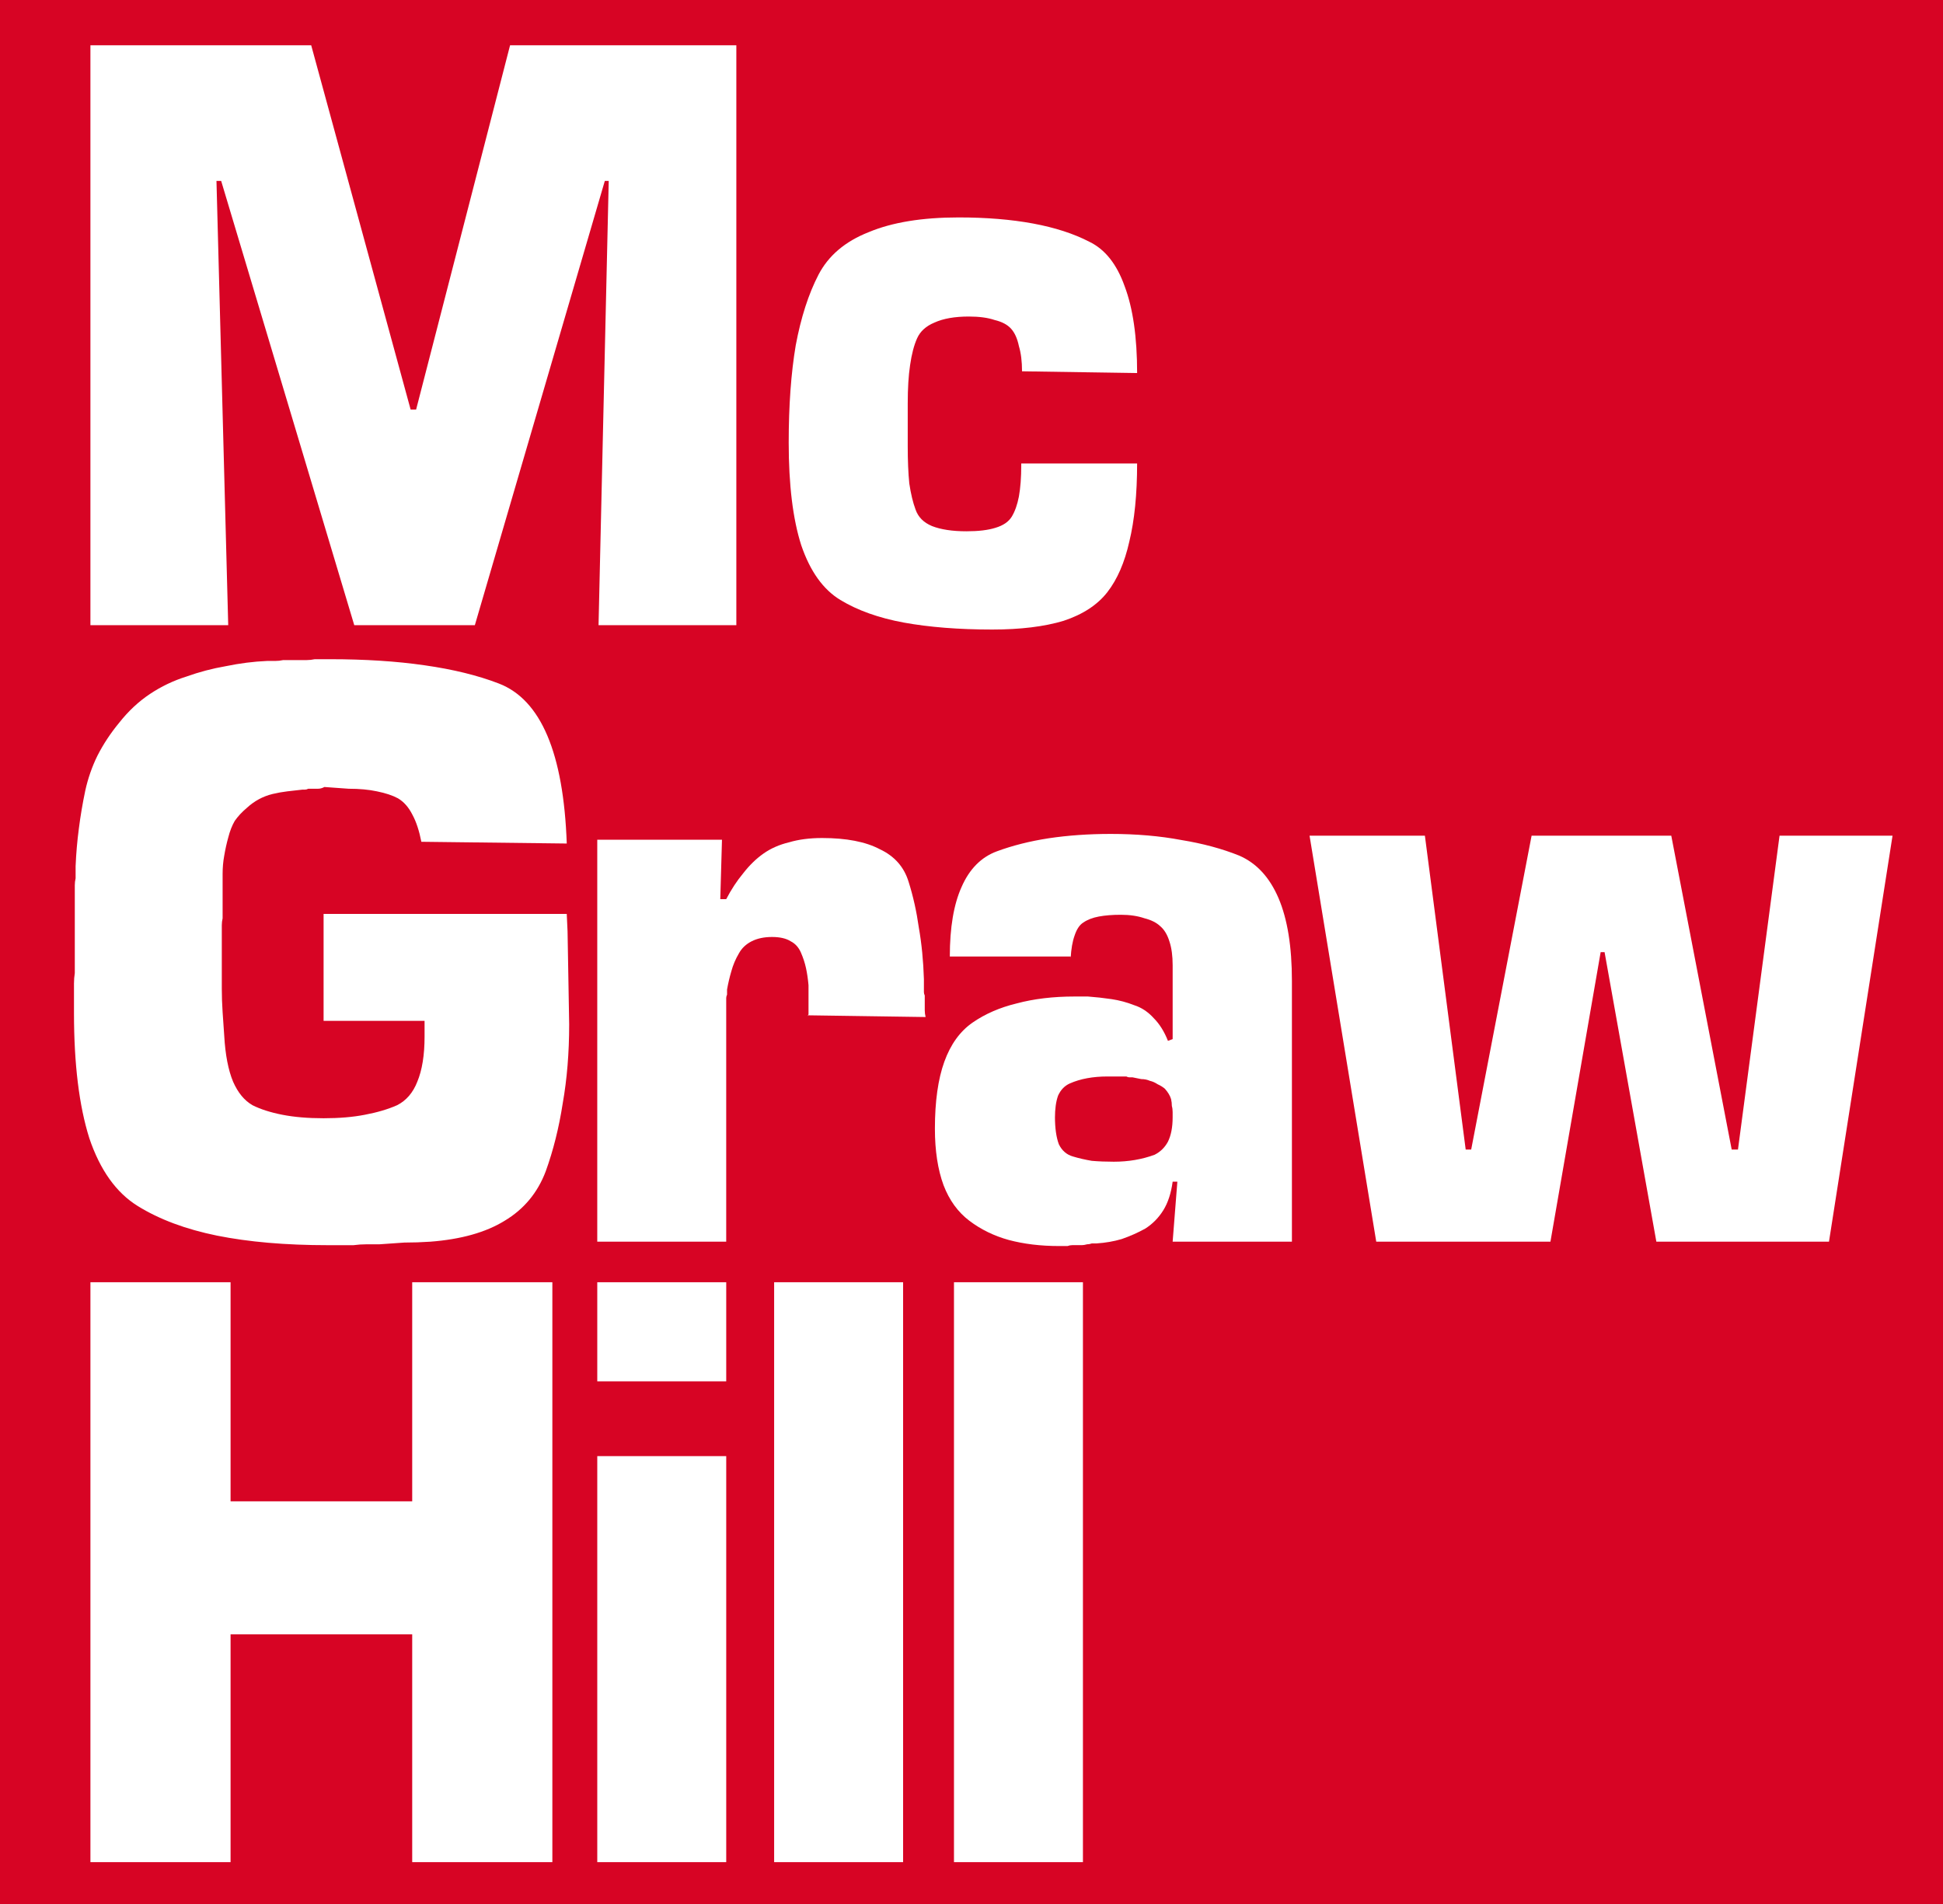 <?xml version="1.0" encoding="UTF-8" standalone="no"?>
<svg
   xmlns:dc="http://purl.org/dc/elements/1.1/"
   xmlns:cc="http://creativecommons.org/ns#"
   xmlns:rdf="http://www.w3.org/1999/02/22-rdf-syntax-ns#"
   xmlns:svg="http://www.w3.org/2000/svg"
   xmlns="http://www.w3.org/2000/svg"
   xmlns:sodipodi="http://sodipodi.sourceforge.net/DTD/sodipodi-0.dtd"
   xmlns:inkscape="http://www.inkscape.org/namespaces/inkscape"
   inkscape:version="1.0 (4035a4fb49, 2020-05-01)"
   sodipodi:docname="McGraw-Hill (2005).svg"
   viewBox="0 0 218.486 214.125"
   height="214.125"
   width="218.486"
   id="svg2"
   version="1.1">
  <defs
     id="defs6" />
  <sodipodi:namedview
     inkscape:current-layer="text18"
     inkscape:window-maximized="1"
     inkscape:window-y="-8"
     inkscape:window-x="-8"
     inkscape:cy="107.07061"
     inkscape:cx="125.05077"
     inkscape:zoom="1.6214307"
     inkscape:pagecheckerboard="true"
     showgrid="false"
     id="namedview4"
     inkscape:window-height="961"
     inkscape:window-width="1280"
     inkscape:pageshadow="2"
     inkscape:pageopacity="0"
     guidetolerance="10"
     gridtolerance="10"
     objecttolerance="10"
     borderopacity="1"
     bordercolor="#666666"
     pagecolor="#ffffff" />
  <g
     id="g10"
     inkscape:label="Image"
     inkscape:groupmode="layer">
    <rect
       y="0"
       x="0"
       height="214.125"
       width="218.486"
       id="rect14"
       style="fill:#d70424;fill-opacity:1;stroke-width:0" />
    <g
       transform="translate(-335.277,-51.863)"
       style="font-size:80px;line-height:1.25;font-family:Eurostile-Black;-inkscape-font-specification:Eurostile-Black;fill:#ffffff"
       id="text18"
       aria-label="Mc
Graw
Hill">
      <path
         style="fill:#ffffff;stroke-width:1.16"
         id="path24"
         d="m 418.077,56.956 v 65.214 h -15.495 l 1.145,-49.961 h -0.44 l -14.615,49.961 h -13.558 l -14.967,-49.961 h -0.528 l 1.321,49.961 H 345.444 V 56.956 h 24.827 l 11.181,40.966 h 0.616 l 10.565,-40.966 z" />
      <path
         style="fill:#ffffff;stroke-width:1.16"
         id="path26"
         d="m 450.113,103.984 h 13.03 q 0,5.182 -0.88,8.799 -0.792,3.52 -2.465,5.671 -1.673,2.151 -4.93,3.226 -3.257,0.978 -8.012,0.978 -5.635,0 -9.949,-0.782 -4.226,-0.782 -7.131,-2.542 -2.905,-1.76 -4.402,-6.16 -1.409,-4.4 -1.409,-11.537 0,-6.257 0.792,-10.95 0.88,-4.693 2.553,-7.92 1.673,-3.226 5.635,-4.791 3.962,-1.662 10.125,-1.662 4.666,0 8.364,0.684 3.698,0.684 6.339,2.053 2.641,1.271 3.962,4.986 1.409,3.715 1.409,9.777 l -12.942,-0.196 q 0,-1.662 -0.352,-2.835 -0.264,-1.271 -0.88,-1.955 -0.616,-0.684 -1.849,-0.978 -1.145,-0.391 -2.905,-0.391 -2.377,0 -3.874,0.684 -1.409,0.587 -1.937,1.76 -0.528,1.173 -0.792,3.031 -0.264,1.76 -0.264,4.302 v 4.791 q 0,2.444 0.176,4.204 0.264,1.76 0.704,2.933 0.44,1.271 1.849,1.858 1.497,0.587 3.874,0.587 2.025,0 3.257,-0.391 1.321,-0.391 1.849,-1.271 0.528,-0.88 0.792,-2.249 0.264,-1.467 0.264,-3.52 z" />
      <path
         style="fill:#ffffff;stroke-width:1.178"
         id="path28"
         d="m 371.664,154.639 h 27.342 l 0.091,1.955 0.182,10.462 q 0,4.791 -0.727,8.897 -0.636,4.106 -1.908,7.626 -1.363,3.618 -4.633,5.573 -3.179,1.955 -8.357,2.347 -1.453,0.098 -2.907,0.098 -1.363,0.098 -2.816,0.196 -0.727,0 -1.453,0 -0.727,0 -1.453,0.098 -0.727,0 -1.453,0 -0.727,0 -1.453,0 -7.085,0 -12.445,-1.075 -5.269,-1.075 -8.902,-3.324 -3.633,-2.249 -5.45,-7.626 -1.726,-5.475 -1.726,-14.079 0,-0.489 0,-0.978 0,-0.587 0,-1.173 0,-0.587 0,-1.173 0,-0.587 0.091,-1.173 0,-0.489 0,-0.978 0,-0.587 0,-1.173 0,-0.293 0,-0.587 0,-0.293 0,-0.587 0,-0.196 0,-0.489 0,-0.293 0,-0.587 0,-0.196 0,-0.391 0,-0.293 0,-0.587 0,-0.196 0,-0.293 0,-0.098 0,-0.293 0,-0.098 0,-0.196 0,-0.196 0,-0.293 0,-0.684 0,-1.369 0,-0.684 0,-1.369 0,-0.391 0,-0.684 0,-0.391 0.091,-0.782 0,-0.293 0,-0.587 0,-0.391 0,-0.782 0.091,-2.151 0.363,-4.204 0.273,-2.151 0.727,-4.302 0.454,-2.053 1.363,-3.911 0.999,-1.955 2.453,-3.715 1.544,-1.955 3.452,-3.226 1.908,-1.271 4.088,-1.955 2.18,-0.782 4.451,-1.173 2.362,-0.489 4.633,-0.587 0.454,0 0.908,0 0.454,0 0.908,-0.098 0.363,0 0.818,0 0.454,0 0.908,0 0.454,0 0.908,0 0.454,0 0.908,-0.098 0.363,0 0.818,0 0.454,0 0.908,0 5.904,0 10.628,0.684 4.814,0.684 8.357,2.053 3.543,1.369 5.45,5.866 1.908,4.497 2.18,12.124 l -16.351,-0.196 q -0.363,-1.858 -0.999,-3.031 -0.636,-1.271 -1.635,-1.858 -0.908,-0.489 -2.362,-0.782 -1.363,-0.293 -3.179,-0.293 l -2.725,-0.196 q -0.363,0.196 -0.727,0.196 -0.273,0 -0.545,0 -0.091,0 -0.273,0 -0.182,0 -0.273,0 -0.182,0.098 -0.363,0.098 -0.091,0 -0.273,0 -0.908,0.098 -1.726,0.196 -0.818,0.098 -1.635,0.293 -0.818,0.196 -1.544,0.587 -0.727,0.391 -1.363,0.978 -0.818,0.684 -1.363,1.467 -0.454,0.782 -0.727,1.858 -0.273,0.978 -0.454,2.053 -0.182,0.978 -0.182,2.053 0,0.293 0,0.587 0,0.293 0,0.587 0,0.293 0,0.587 0,0.293 0,0.587 0,0.391 0,0.782 0,0.293 0,0.587 0,0.098 0,0.293 0,0.196 0,0.293 0,0.196 0,0.391 0,0.098 0,0.293 -0.091,0.391 -0.091,0.782 0,0.293 0,0.587 0,0.098 0,0.293 0,0.196 0,0.293 0,0.196 0,0.391 0,0.098 0,0.293 0,1.271 0,2.64 0,1.271 0,2.64 0,1.271 0.091,2.64 0.091,1.271 0.182,2.64 0.182,3.226 0.999,5.182 0.818,1.858 2.18,2.64 1.363,0.684 3.361,1.075 1.998,0.391 4.633,0.391 2.634,0 4.633,-0.391 2.089,-0.391 3.633,-1.075 1.544,-0.782 2.271,-2.64 0.818,-1.955 0.818,-5.084 v -1.76 h -11.355 z" />
      <path
         style="fill:#ffffff;stroke-width:1.201"
         id="path30"
         d="m 402.438,146.297 h 14.024 l -0.191,6.679 h 0.668 q 0.859,-1.645 1.908,-2.904 1.049,-1.355 2.29,-2.226 1.24,-0.871 2.862,-1.258 1.622,-0.484 3.721,-0.484 4.102,0 6.487,1.258 2.48,1.161 3.244,3.678 0.763,2.42 1.145,5.13 0.477,2.71 0.572,5.807 0,0.097 0,0.29 0,0.097 0,0.29 0,0.097 0,0.194 0,0 0,0 0,0.097 0,0.194 0,0 0,0.097 0,0.194 0,0.387 0,0.194 0.095,0.387 0,0.29 0,0.484 0,0.194 0,0.387 0,0.387 0,0.774 0,0.387 0.095,0.774 l -13.261,-0.194 q 0,0.097 0,0.097 0,-0.097 0.095,-0.194 0,-0.097 0,-0.097 0,-0.097 0,-0.194 0,-0.194 0,-0.29 0,-0.194 0,-0.29 0,-0.097 0,-0.194 0,-0.097 0,-0.194 0,0 0,-0.097 0,-0.097 0,-0.194 0,-0.194 0,-0.387 0,-0.194 0,-0.387 0,-0.097 0,-0.194 0,-0.097 0,-0.194 0,-0.194 0,-0.29 0,-0.194 0,-0.29 -0.095,-1.065 -0.286,-1.936 -0.191,-0.871 -0.572,-1.742 -0.382,-0.871 -1.145,-1.258 -0.763,-0.484 -2.099,-0.484 -1.336,0 -2.29,0.484 -0.954,0.484 -1.431,1.355 -0.572,0.968 -0.859,2.033 -0.286,0.968 -0.477,2.033 0,0.097 0,0.29 0,0.194 0,0.29 -0.095,0.194 -0.095,0.387 0,0.097 0,0.29 0,0.29 0,0.581 0,0.29 0,0.581 v 25.94 h -14.501 z" />
      <path
         style="fill:#ffffff;stroke-width:1.161"
         id="path32"
         d="m 455.669,159.43 h -13.587 q 0,-4.889 1.323,-7.822 1.323,-3.031 3.97,-4.009 2.647,-0.978 5.823,-1.467 3.265,-0.489 6.97,-0.489 4.323,0 7.941,0.684 3.617,0.587 6.529,1.76 2.912,1.271 4.412,4.791 1.5,3.52 1.5,9.288 v 29.332 h -13.411 l 0.529,-6.746 h -0.529 q -0.265,1.955 -1.059,3.226 -0.794,1.271 -2.029,2.053 -1.235,0.684 -2.647,1.173 -1.323,0.391 -2.823,0.489 -0.265,0 -0.529,0 -0.265,0.098 -0.529,0.098 -0.353,0.098 -0.618,0.098 -0.265,0 -0.529,0 -0.265,0 -0.529,0 -0.265,0 -0.529,0.098 -0.265,0 -0.529,0 -0.176,0 -0.441,0 -3.088,0 -5.647,-0.684 -2.47,-0.684 -4.412,-2.151 -1.941,-1.467 -2.912,-4.009 -0.971,-2.64 -0.971,-6.355 0,-4.595 1.059,-7.528 1.059,-2.933 3.176,-4.4 2.118,-1.467 4.941,-2.151 2.912,-0.782 6.529,-0.782 0.176,0 0.353,0 0.176,0 0.353,0 0.176,0 0.353,0 0.265,0 0.441,0 1.323,0.098 2.647,0.293 1.323,0.196 2.559,0.684 1.235,0.391 2.206,1.467 0.971,0.978 1.588,2.542 l 0.529,-0.196 v -8.311 q 0,-1.564 -0.353,-2.64 -0.353,-1.173 -1.059,-1.76 -0.618,-0.587 -1.765,-0.88 -1.147,-0.391 -2.647,-0.391 -1.412,0 -2.47,0.196 -1.059,0.196 -1.765,0.684 -0.618,0.391 -0.971,1.467 -0.353,0.978 -0.441,2.542 z m -1.765,17.99 q 0,1.955 0.441,3.129 0.529,1.075 1.588,1.369 0.971,0.293 2.118,0.489 1.147,0.098 2.47,0.098 1.235,0 2.382,-0.196 1.147,-0.196 2.206,-0.587 0.971,-0.489 1.5,-1.467 0.529,-1.075 0.529,-2.738 0,-0.098 0,-0.098 0,-0.098 0,-0.196 0,-0.098 0,-0.098 0,-0.098 0,-0.196 0,-0.391 -0.088,-0.684 0,-0.391 -0.088,-0.782 -0.088,-0.293 -0.265,-0.587 -0.176,-0.293 -0.441,-0.587 -0.353,-0.293 -0.794,-0.489 -0.441,-0.293 -0.882,-0.391 -0.441,-0.196 -0.971,-0.196 -0.441,-0.098 -0.971,-0.196 -0.176,0 -0.353,0 -0.176,0 -0.353,-0.098 -0.265,0 -0.441,0 -0.176,0 -0.353,0 -0.353,0 -0.706,0 -0.353,0 -0.618,0 -1.235,0 -2.294,0.196 -1.059,0.196 -1.941,0.587 -0.882,0.391 -1.323,1.369 -0.353,0.978 -0.353,2.542 z" />
      <path
         style="fill:#ffffff;stroke-width:1.161"
         id="path34"
         d="m 548.089,145.839 -7.147,45.659 h -19.411 l -5.823,-32.558 h -0.441 l -5.647,32.558 h -19.587 l -7.5,-45.659 h 12.97 l 4.588,35.296 h 0.618 l 6.794,-35.296 h 15.705 l 6.794,35.296 h 0.706 l 4.676,-35.296 z" />
      <path
         style="fill:#ffffff;stroke-width:1.16"
         id="path36"
         d="m 397.388,196.058 v 65.214 h -15.759 v -25.616 h -20.425 v 25.616 h -15.759 v -65.214 h 15.759 v 24.638 h 20.425 v -24.638 z" />
      <path
         style="fill:#ffffff;stroke-width:1.207"
         id="path38"
         d="m 416.94,215.613 v 45.659 h -14.501 v -45.659 z m 0,-19.554 v 11.146 h -14.501 v -11.146 z" />
      <path
         style="fill:#ffffff;stroke-width:1.207"
         id="path40"
         d="M 436.828,196.058 V 261.272 H 422.327 V 196.058 Z" />
      <path
         style="fill:#ffffff;stroke-width:1.207"
         id="path42"
         d="M 457.051,196.058 V 261.272 H 442.55 V 196.058 Z" />
    </g>
  </g>
</svg>
